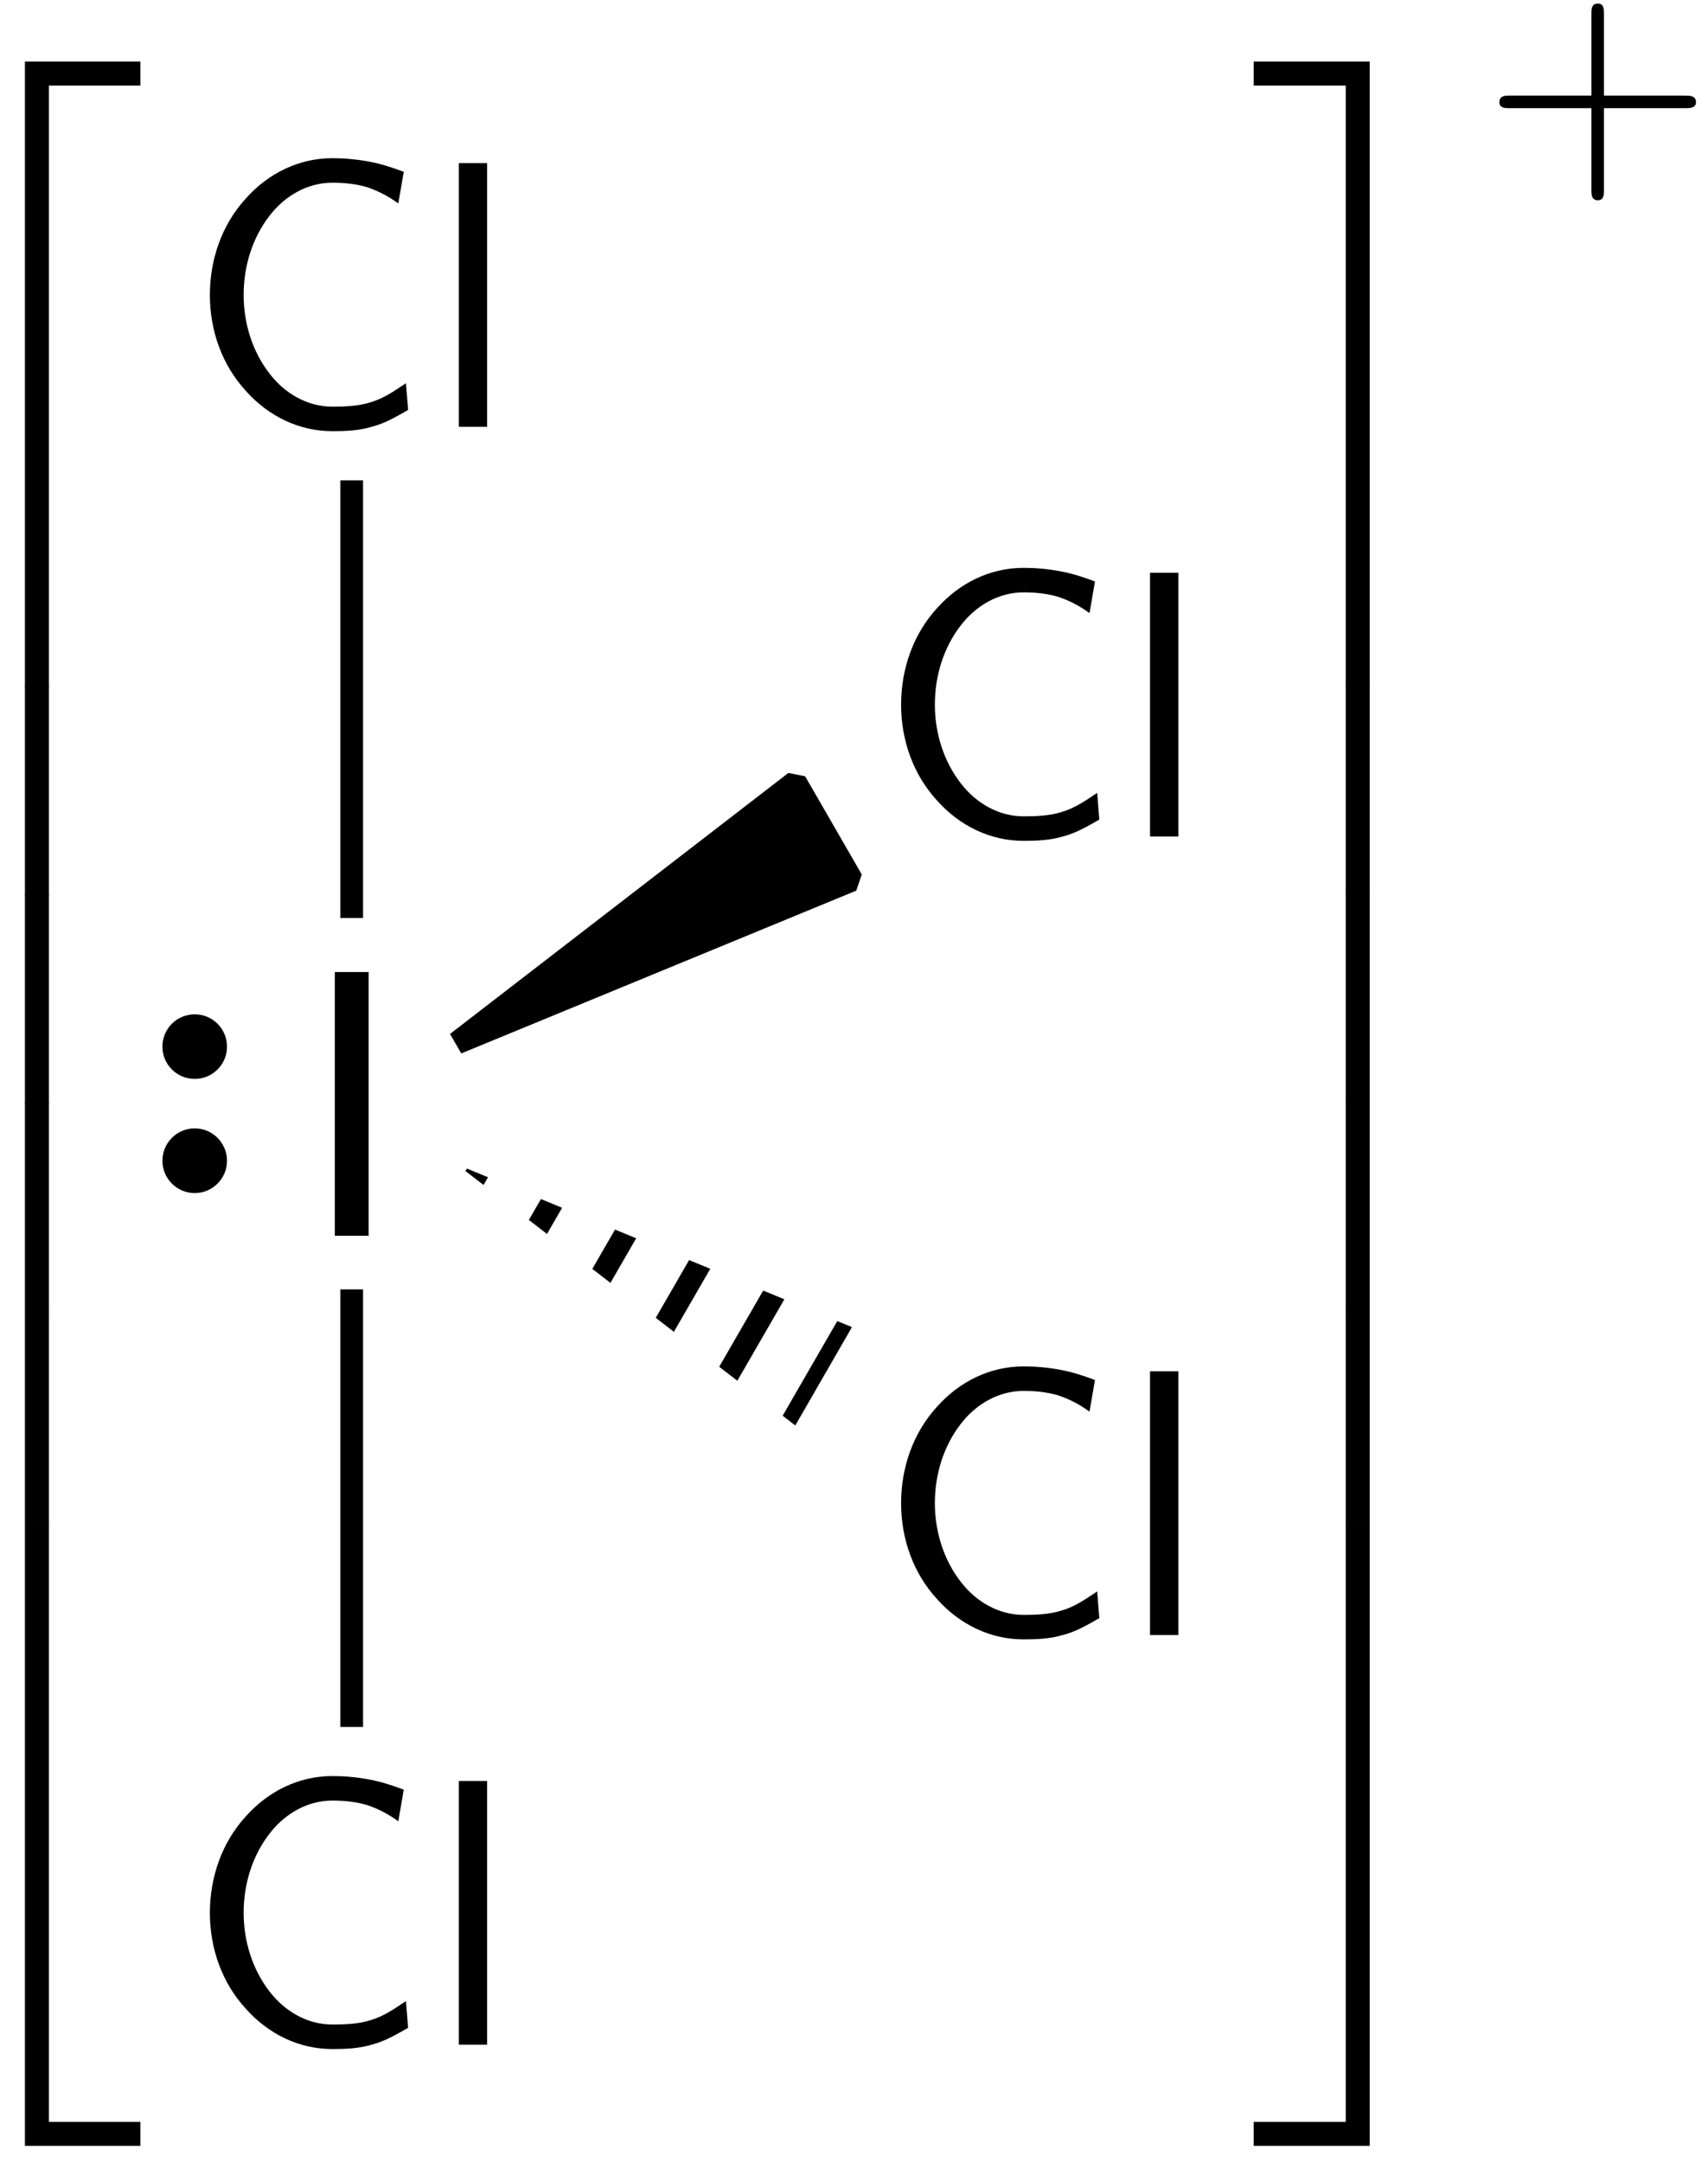 <?xml version="1.0" encoding="UTF-8"?>
<svg xmlns="http://www.w3.org/2000/svg" xmlns:xlink="http://www.w3.org/1999/xlink" width="49" height="62" viewBox="0 0 49 62">
<defs>
<g>
<g id="glyph-0-0">
<path d="M 6.562 0.297 L 6.562 -0.391 L 3.25 -0.391 L 3.25 17.547 L 3.938 17.547 L 3.938 0.297 Z M 6.562 0.297 "/>
</g>
<g id="glyph-0-1">
<path d="M 3.938 5.984 L 3.938 -0.016 L 3.25 -0.016 L 3.25 5.984 Z M 3.938 5.984 "/>
</g>
<g id="glyph-0-2">
<path d="M 6.562 17.531 L 6.562 16.844 L 3.938 16.844 L 3.938 -0.406 L 3.25 -0.406 L 3.25 17.531 Z M 6.562 17.531 "/>
</g>
<g id="glyph-0-3">
<path d="M 3.391 17.547 L 3.391 -0.391 L 0.062 -0.391 L 0.062 0.297 L 2.703 0.297 L 2.703 17.547 Z M 3.391 17.547 "/>
</g>
<g id="glyph-0-4">
<path d="M 3.391 5.984 L 3.391 -0.016 L 2.703 -0.016 L 2.703 5.984 Z M 3.391 5.984 "/>
</g>
<g id="glyph-0-5">
<path d="M 3.391 17.531 L 3.391 -0.406 L 2.703 -0.406 L 2.703 16.844 L 0.062 16.844 L 0.062 17.531 Z M 3.391 17.531 "/>
</g>
<g id="glyph-1-0">
<path d="M 2 0 L 2 -7.562 L 1.031 -7.562 L 1.031 0 Z M 2 0 "/>
</g>
<g id="glyph-1-1">
<path d="M 6.406 -0.484 L 6.344 -1.25 C 6.016 -1.031 5.703 -0.812 5.328 -0.703 C 4.984 -0.594 4.609 -0.578 4.234 -0.578 C 3.516 -0.578 2.875 -0.953 2.438 -1.516 C 1.938 -2.156 1.688 -2.969 1.688 -3.781 C 1.688 -4.609 1.938 -5.422 2.438 -6.062 C 2.875 -6.625 3.516 -7 4.234 -7 C 4.562 -7 4.891 -6.969 5.219 -6.875 C 5.547 -6.766 5.844 -6.609 6.125 -6.406 L 6.281 -7.312 C 5.953 -7.438 5.609 -7.547 5.266 -7.609 C 4.922 -7.672 4.578 -7.703 4.234 -7.703 C 3.266 -7.703 2.391 -7.266 1.75 -6.547 C 1.062 -5.797 0.719 -4.797 0.719 -3.781 C 0.719 -2.766 1.062 -1.781 1.75 -1.031 C 2.391 -0.312 3.266 0.125 4.234 0.125 C 4.609 0.125 5 0.109 5.359 0 C 5.734 -0.094 6.078 -0.297 6.406 -0.484 Z M 6.406 -0.484 "/>
</g>
<g id="glyph-1-2">
<path d="M 1.703 0 L 1.703 -7.562 L 0.891 -7.562 L 0.891 0 Z M 1.703 0 "/>
</g>
<g id="glyph-2-0">
<path d="M 6.109 -1.984 C 6.109 -2.172 5.922 -2.172 5.812 -2.172 L 3.469 -2.172 L 3.469 -4.531 C 3.469 -4.641 3.469 -4.812 3.297 -4.812 C 3.109 -4.812 3.109 -4.641 3.109 -4.531 L 3.109 -2.172 L 0.75 -2.172 C 0.641 -2.172 0.469 -2.172 0.469 -1.984 C 0.469 -1.812 0.641 -1.812 0.75 -1.812 L 3.109 -1.812 L 3.109 0.547 C 3.109 0.656 3.109 0.828 3.297 0.828 C 3.469 0.828 3.469 0.656 3.469 0.547 L 3.469 -1.812 L 5.812 -1.812 C 5.922 -1.812 6.109 -1.812 6.109 -1.984 Z M 6.109 -1.984 "/>
</g>
</g>
<clipPath id="clip-0">
<path clip-rule="nonzero" d="M 13 33 L 25 33 L 25 41 L 13 41 Z M 13 33 "/>
</clipPath>
<clipPath id="clip-1">
<path clip-rule="nonzero" d="M 24.441 38.055 L 22.816 40.875 L 13.109 33.391 L 24.441 38.055 "/>
</clipPath>
</defs>
<g fill="rgb(0%, 0%, 0%)" fill-opacity="1">
<use xlink:href="#glyph-0-0" x="-2.535" y="2.157"/>
</g>
<g fill="rgb(0%, 0%, 0%)" fill-opacity="1">
<use xlink:href="#glyph-0-1" x="-2.535" y="19.692"/>
</g>
<g fill="rgb(0%, 0%, 0%)" fill-opacity="1">
<use xlink:href="#glyph-0-1" x="-2.535" y="25.67"/>
</g>
<g fill="rgb(0%, 0%, 0%)" fill-opacity="1">
<use xlink:href="#glyph-0-1" x="-2.535" y="31.647"/>
</g>
<g fill="rgb(0%, 0%, 0%)" fill-opacity="1">
<use xlink:href="#glyph-0-1" x="-2.535" y="37.625"/>
</g>
<g fill="rgb(0%, 0%, 0%)" fill-opacity="1">
<use xlink:href="#glyph-0-2" x="-2.535" y="44.001"/>
</g>
<g fill="rgb(0%, 0%, 0%)" fill-opacity="1">
<use xlink:href="#glyph-1-0" x="8.575" y="35.435"/>
</g>
<path fill-rule="nonzero" fill="rgb(0%, 0%, 0%)" fill-opacity="1" stroke-width="0.399" stroke-linecap="butt" stroke-linejoin="miter" stroke="rgb(0%, 0%, 0%)" stroke-opacity="1" stroke-miterlimit="10" d="M -0 0.909 C 0.402 0.909 0.727 1.233 0.727 1.635 C 0.727 2.038 0.402 2.362 -0 2.362 C -0.402 2.362 -0.727 2.038 -0.727 1.635 C -0.727 1.233 -0.402 0.909 -0 0.909 Z M -0 -2.365 C 0.402 -2.365 0.727 -2.037 0.727 -1.638 C 0.727 -1.236 0.402 -0.908 -0 -0.908 C -0.402 -0.908 -0.727 -1.236 -0.727 -1.638 C -0.727 -2.037 -0.402 -2.365 -0 -2.365 Z M -0 -2.365 " transform="matrix(1, 0, 0, -1, 5.586, 31.647)"/>
<g fill="rgb(0%, 0%, 0%)" fill-opacity="1">
<use xlink:href="#glyph-1-1" x="5.302" y="12.239"/>
<use xlink:href="#glyph-1-2" x="12.272" y="12.239"/>
</g>
<path fill="none" stroke-width="0.651" stroke-linecap="butt" stroke-linejoin="miter" stroke="rgb(0%, 0%, 0%)" stroke-opacity="1" stroke-miterlimit="10" d="M -0 9.111 L -0 21.662 " transform="matrix(1, 0, 0, -1, 10.09, 35.435)"/>
<g fill="rgb(0%, 0%, 0%)" fill-opacity="1">
<use xlink:href="#glyph-1-1" x="5.302" y="58.631"/>
<use xlink:href="#glyph-1-2" x="12.272" y="58.631"/>
</g>
<path fill="none" stroke-width="0.651" stroke-linecap="butt" stroke-linejoin="miter" stroke="rgb(0%, 0%, 0%)" stroke-opacity="1" stroke-miterlimit="10" d="M -0 -1.538 L -0 -14.085 " transform="matrix(1, 0, 0, -1, 10.09, 35.435)"/>
<g fill="rgb(0%, 0%, 0%)" fill-opacity="1">
<use xlink:href="#glyph-1-1" x="25.132" y="23.986"/>
<use xlink:href="#glyph-1-2" x="32.102" y="23.986"/>
</g>
<path fill-rule="nonzero" fill="rgb(0%, 0%, 0%)" fill-opacity="1" stroke-width="0.651" stroke-linecap="butt" stroke-linejoin="bevel" stroke="rgb(0%, 0%, 0%)" stroke-opacity="1" stroke-miterlimit="10" d="M 12.726 13.013 L 14.351 10.197 L 3.019 5.529 Z M 12.726 13.013 " transform="matrix(1, 0, 0, -1, 10.09, 35.435)"/>
<g fill="rgb(0%, 0%, 0%)" fill-opacity="1">
<use xlink:href="#glyph-1-1" x="25.132" y="46.884"/>
<use xlink:href="#glyph-1-2" x="32.102" y="46.884"/>
</g>
<g clip-path="url(#clip-0)">
<g clip-path="url(#clip-1)">
<path fill="none" stroke-width="3.254" stroke-linecap="butt" stroke-linejoin="miter" stroke="rgb(0%, 0%, 0%)" stroke-opacity="1" stroke-dasharray="0.651 1.627" stroke-miterlimit="10" d="M 13.711 -4.128 L 2.848 2.146 " transform="matrix(1, 0, 0, -1, 10.09, 35.435)"/>
</g>
</g>
<g fill="rgb(0%, 0%, 0%)" fill-opacity="1">
<use xlink:href="#glyph-0-3" x="35.904" y="2.157"/>
</g>
<g fill="rgb(0%, 0%, 0%)" fill-opacity="1">
<use xlink:href="#glyph-0-4" x="35.904" y="19.692"/>
</g>
<g fill="rgb(0%, 0%, 0%)" fill-opacity="1">
<use xlink:href="#glyph-0-4" x="35.904" y="25.669"/>
</g>
<g fill="rgb(0%, 0%, 0%)" fill-opacity="1">
<use xlink:href="#glyph-0-4" x="35.904" y="31.647"/>
</g>
<g fill="rgb(0%, 0%, 0%)" fill-opacity="1">
<use xlink:href="#glyph-0-4" x="35.904" y="37.625"/>
</g>
<g fill="rgb(0%, 0%, 0%)" fill-opacity="1">
<use xlink:href="#glyph-0-5" x="35.904" y="44.001"/>
</g>
<g fill="rgb(0%, 0%, 0%)" fill-opacity="1">
<use xlink:href="#glyph-2-0" x="42.546" y="4.914"/>
</g>
</svg>
